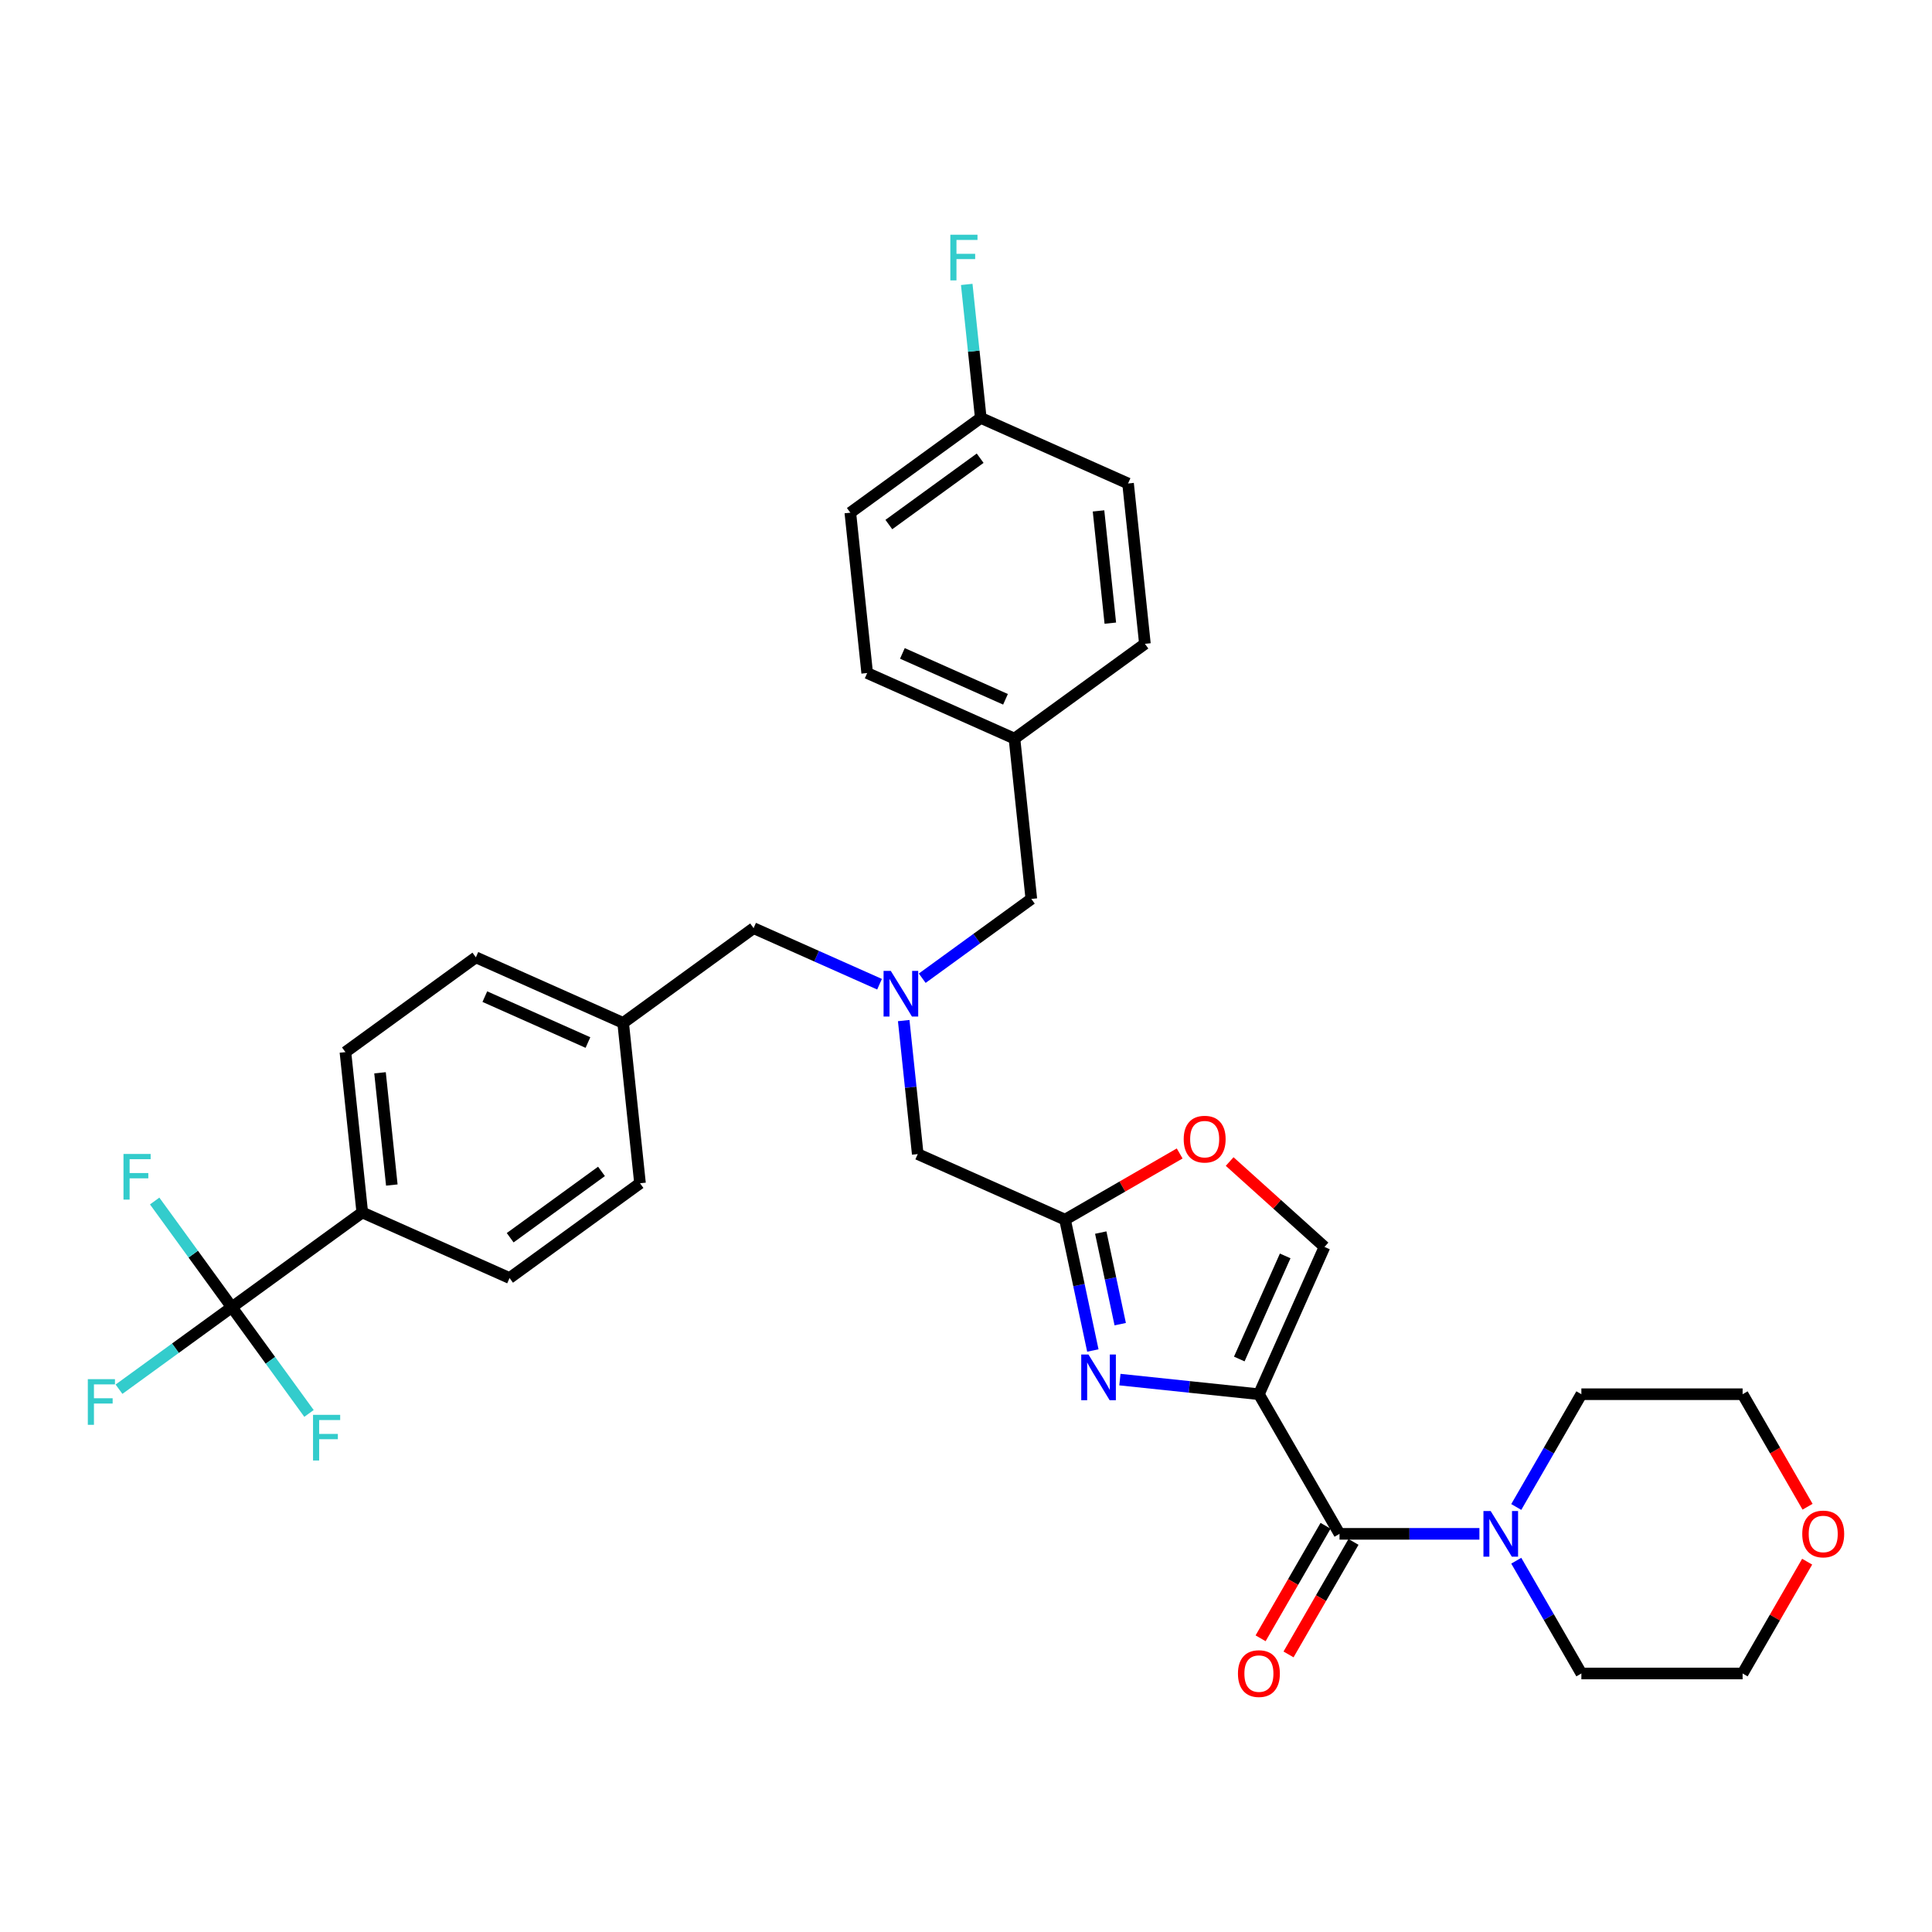 <?xml version='1.0' encoding='iso-8859-1'?>
<svg version='1.1' baseProfile='full'
              xmlns='http://www.w3.org/2000/svg'
                      xmlns:rdkit='http://www.rdkit.org/xml'
                      xmlns:xlink='http://www.w3.org/1999/xlink'
                  xml:space='preserve'
width='1000px' height='1000px' viewBox='0 0 1000 1000'>
<!-- END OF HEADER -->
<rect style='opacity:1.0;fill:#FFFFFF;stroke:none' width='1000' height='1000' x='0' y='0'> </rect>
<path class='bond-0' d='M 935.38,808.321 L 918.675,837.255' style='fill:none;fill-rule:evenodd;stroke:#FF0000;stroke-width:6px;stroke-linecap:butt;stroke-linejoin:miter;stroke-opacity:1' />
<path class='bond-0' d='M 918.675,837.255 L 901.97,866.19' style='fill:none;fill-rule:evenodd;stroke:#000000;stroke-width:6px;stroke-linecap:butt;stroke-linejoin:miter;stroke-opacity:1' />
<path class='bond-1' d='M 935.592,779.879 L 918.781,750.761' style='fill:none;fill-rule:evenodd;stroke:#FF0000;stroke-width:6px;stroke-linecap:butt;stroke-linejoin:miter;stroke-opacity:1' />
<path class='bond-1' d='M 918.781,750.761 L 901.97,721.643' style='fill:none;fill-rule:evenodd;stroke:#000000;stroke-width:6px;stroke-linecap:butt;stroke-linejoin:miter;stroke-opacity:1' />
<path class='bond-2' d='M 686.108,789.744 L 669.296,818.862' style='fill:none;fill-rule:evenodd;stroke:#000000;stroke-width:6px;stroke-linecap:butt;stroke-linejoin:miter;stroke-opacity:1' />
<path class='bond-2' d='M 669.296,818.862 L 652.485,847.98' style='fill:none;fill-rule:evenodd;stroke:#FF0000;stroke-width:6px;stroke-linecap:butt;stroke-linejoin:miter;stroke-opacity:1' />
<path class='bond-2' d='M 700.562,798.089 L 683.751,827.207' style='fill:none;fill-rule:evenodd;stroke:#000000;stroke-width:6px;stroke-linecap:butt;stroke-linejoin:miter;stroke-opacity:1' />
<path class='bond-2' d='M 683.751,827.207 L 666.94,856.325' style='fill:none;fill-rule:evenodd;stroke:#FF0000;stroke-width:6px;stroke-linecap:butt;stroke-linejoin:miter;stroke-opacity:1' />
<path class='bond-3' d='M 693.335,793.916 L 729.537,793.916' style='fill:none;fill-rule:evenodd;stroke:#000000;stroke-width:6px;stroke-linecap:butt;stroke-linejoin:miter;stroke-opacity:1' />
<path class='bond-3' d='M 729.537,793.916 L 765.739,793.916' style='fill:none;fill-rule:evenodd;stroke:#0000FF;stroke-width:6px;stroke-linecap:butt;stroke-linejoin:miter;stroke-opacity:1' />
<path class='bond-4' d='M 693.335,793.916 L 651.608,721.643' style='fill:none;fill-rule:evenodd;stroke:#000000;stroke-width:6px;stroke-linecap:butt;stroke-linejoin:miter;stroke-opacity:1' />
<path class='bond-5' d='M 784.816,807.82 L 801.666,837.005' style='fill:none;fill-rule:evenodd;stroke:#0000FF;stroke-width:6px;stroke-linecap:butt;stroke-linejoin:miter;stroke-opacity:1' />
<path class='bond-5' d='M 801.666,837.005 L 818.516,866.19' style='fill:none;fill-rule:evenodd;stroke:#000000;stroke-width:6px;stroke-linecap:butt;stroke-linejoin:miter;stroke-opacity:1' />
<path class='bond-6' d='M 784.816,780.013 L 801.666,750.828' style='fill:none;fill-rule:evenodd;stroke:#0000FF;stroke-width:6px;stroke-linecap:butt;stroke-linejoin:miter;stroke-opacity:1' />
<path class='bond-6' d='M 801.666,750.828 L 818.516,721.643' style='fill:none;fill-rule:evenodd;stroke:#000000;stroke-width:6px;stroke-linecap:butt;stroke-linejoin:miter;stroke-opacity:1' />
<path class='bond-7' d='M 818.516,721.643 L 901.97,721.643' style='fill:none;fill-rule:evenodd;stroke:#000000;stroke-width:6px;stroke-linecap:butt;stroke-linejoin:miter;stroke-opacity:1' />
<path class='bond-8' d='M 467.759,528.253 L 471.39,562.799' style='fill:none;fill-rule:evenodd;stroke:#0000FF;stroke-width:6px;stroke-linecap:butt;stroke-linejoin:miter;stroke-opacity:1' />
<path class='bond-8' d='M 471.39,562.799 L 475.021,597.346' style='fill:none;fill-rule:evenodd;stroke:#000000;stroke-width:6px;stroke-linecap:butt;stroke-linejoin:miter;stroke-opacity:1' />
<path class='bond-9' d='M 455.249,509.43 L 422.654,494.918' style='fill:none;fill-rule:evenodd;stroke:#0000FF;stroke-width:6px;stroke-linecap:butt;stroke-linejoin:miter;stroke-opacity:1' />
<path class='bond-9' d='M 422.654,494.918 L 390.059,480.406' style='fill:none;fill-rule:evenodd;stroke:#000000;stroke-width:6px;stroke-linecap:butt;stroke-linejoin:miter;stroke-opacity:1' />
<path class='bond-10' d='M 477.347,506.322 L 505.581,485.809' style='fill:none;fill-rule:evenodd;stroke:#0000FF;stroke-width:6px;stroke-linecap:butt;stroke-linejoin:miter;stroke-opacity:1' />
<path class='bond-10' d='M 505.581,485.809 L 533.814,465.296' style='fill:none;fill-rule:evenodd;stroke:#000000;stroke-width:6px;stroke-linecap:butt;stroke-linejoin:miter;stroke-opacity:1' />
<path class='bond-11' d='M 475.021,597.346 L 551.26,631.29' style='fill:none;fill-rule:evenodd;stroke:#000000;stroke-width:6px;stroke-linecap:butt;stroke-linejoin:miter;stroke-opacity:1' />
<path class='bond-12' d='M 390.059,480.406 L 322.544,529.459' style='fill:none;fill-rule:evenodd;stroke:#000000;stroke-width:6px;stroke-linecap:butt;stroke-linejoin:miter;stroke-opacity:1' />
<path class='bond-13' d='M 579.661,714.081 L 615.634,717.862' style='fill:none;fill-rule:evenodd;stroke:#0000FF;stroke-width:6px;stroke-linecap:butt;stroke-linejoin:miter;stroke-opacity:1' />
<path class='bond-13' d='M 615.634,717.862 L 651.608,721.643' style='fill:none;fill-rule:evenodd;stroke:#000000;stroke-width:6px;stroke-linecap:butt;stroke-linejoin:miter;stroke-opacity:1' />
<path class='bond-14' d='M 565.656,699.017 L 558.458,665.153' style='fill:none;fill-rule:evenodd;stroke:#0000FF;stroke-width:6px;stroke-linecap:butt;stroke-linejoin:miter;stroke-opacity:1' />
<path class='bond-14' d='M 558.458,665.153 L 551.26,631.29' style='fill:none;fill-rule:evenodd;stroke:#000000;stroke-width:6px;stroke-linecap:butt;stroke-linejoin:miter;stroke-opacity:1' />
<path class='bond-14' d='M 579.823,685.387 L 574.784,661.683' style='fill:none;fill-rule:evenodd;stroke:#0000FF;stroke-width:6px;stroke-linecap:butt;stroke-linejoin:miter;stroke-opacity:1' />
<path class='bond-14' d='M 574.784,661.683 L 569.746,637.979' style='fill:none;fill-rule:evenodd;stroke:#000000;stroke-width:6px;stroke-linecap:butt;stroke-linejoin:miter;stroke-opacity:1' />
<path class='bond-15' d='M 651.608,721.643 L 685.552,645.404' style='fill:none;fill-rule:evenodd;stroke:#000000;stroke-width:6px;stroke-linecap:butt;stroke-linejoin:miter;stroke-opacity:1' />
<path class='bond-15' d='M 641.452,703.419 L 665.212,650.051' style='fill:none;fill-rule:evenodd;stroke:#000000;stroke-width:6px;stroke-linecap:butt;stroke-linejoin:miter;stroke-opacity:1' />
<path class='bond-16' d='M 685.552,645.404 L 661.01,623.307' style='fill:none;fill-rule:evenodd;stroke:#000000;stroke-width:6px;stroke-linecap:butt;stroke-linejoin:miter;stroke-opacity:1' />
<path class='bond-16' d='M 661.01,623.307 L 636.469,601.21' style='fill:none;fill-rule:evenodd;stroke:#FF0000;stroke-width:6px;stroke-linecap:butt;stroke-linejoin:miter;stroke-opacity:1' />
<path class='bond-17' d='M 178.789,544.568 L 187.513,627.564' style='fill:none;fill-rule:evenodd;stroke:#000000;stroke-width:6px;stroke-linecap:butt;stroke-linejoin:miter;stroke-opacity:1' />
<path class='bond-17' d='M 196.697,555.273 L 202.803,613.37' style='fill:none;fill-rule:evenodd;stroke:#000000;stroke-width:6px;stroke-linecap:butt;stroke-linejoin:miter;stroke-opacity:1' />
<path class='bond-18' d='M 178.789,544.568 L 246.305,495.515' style='fill:none;fill-rule:evenodd;stroke:#000000;stroke-width:6px;stroke-linecap:butt;stroke-linejoin:miter;stroke-opacity:1' />
<path class='bond-19' d='M 187.513,627.564 L 263.751,661.508' style='fill:none;fill-rule:evenodd;stroke:#000000;stroke-width:6px;stroke-linecap:butt;stroke-linejoin:miter;stroke-opacity:1' />
<path class='bond-20' d='M 187.513,627.564 L 119.997,676.617' style='fill:none;fill-rule:evenodd;stroke:#000000;stroke-width:6px;stroke-linecap:butt;stroke-linejoin:miter;stroke-opacity:1' />
<path class='bond-21' d='M 440.128,265.359 L 507.644,216.306' style='fill:none;fill-rule:evenodd;stroke:#000000;stroke-width:6px;stroke-linecap:butt;stroke-linejoin:miter;stroke-opacity:1' />
<path class='bond-21' d='M 460.066,271.505 L 507.327,237.167' style='fill:none;fill-rule:evenodd;stroke:#000000;stroke-width:6px;stroke-linecap:butt;stroke-linejoin:miter;stroke-opacity:1' />
<path class='bond-22' d='M 440.128,265.359 L 448.852,348.356' style='fill:none;fill-rule:evenodd;stroke:#000000;stroke-width:6px;stroke-linecap:butt;stroke-linejoin:miter;stroke-opacity:1' />
<path class='bond-23' d='M 507.644,216.306 L 583.883,250.25' style='fill:none;fill-rule:evenodd;stroke:#000000;stroke-width:6px;stroke-linecap:butt;stroke-linejoin:miter;stroke-opacity:1' />
<path class='bond-24' d='M 507.644,216.306 L 504.013,181.76' style='fill:none;fill-rule:evenodd;stroke:#000000;stroke-width:6px;stroke-linecap:butt;stroke-linejoin:miter;stroke-opacity:1' />
<path class='bond-24' d='M 504.013,181.76 L 500.382,147.213' style='fill:none;fill-rule:evenodd;stroke:#33CCCC;stroke-width:6px;stroke-linecap:butt;stroke-linejoin:miter;stroke-opacity:1' />
<path class='bond-25' d='M 583.883,250.25 L 592.606,333.247' style='fill:none;fill-rule:evenodd;stroke:#000000;stroke-width:6px;stroke-linecap:butt;stroke-linejoin:miter;stroke-opacity:1' />
<path class='bond-25' d='M 568.592,264.444 L 574.698,322.542' style='fill:none;fill-rule:evenodd;stroke:#000000;stroke-width:6px;stroke-linecap:butt;stroke-linejoin:miter;stroke-opacity:1' />
<path class='bond-26' d='M 592.606,333.247 L 525.09,382.3' style='fill:none;fill-rule:evenodd;stroke:#000000;stroke-width:6px;stroke-linecap:butt;stroke-linejoin:miter;stroke-opacity:1' />
<path class='bond-27' d='M 525.09,382.3 L 448.852,348.356' style='fill:none;fill-rule:evenodd;stroke:#000000;stroke-width:6px;stroke-linecap:butt;stroke-linejoin:miter;stroke-opacity:1' />
<path class='bond-27' d='M 520.443,361.96 L 467.076,338.2' style='fill:none;fill-rule:evenodd;stroke:#000000;stroke-width:6px;stroke-linecap:butt;stroke-linejoin:miter;stroke-opacity:1' />
<path class='bond-28' d='M 525.09,382.3 L 533.814,465.296' style='fill:none;fill-rule:evenodd;stroke:#000000;stroke-width:6px;stroke-linecap:butt;stroke-linejoin:miter;stroke-opacity:1' />
<path class='bond-29' d='M 263.751,661.508 L 331.267,612.455' style='fill:none;fill-rule:evenodd;stroke:#000000;stroke-width:6px;stroke-linecap:butt;stroke-linejoin:miter;stroke-opacity:1' />
<path class='bond-29' d='M 264.068,640.647 L 311.329,606.31' style='fill:none;fill-rule:evenodd;stroke:#000000;stroke-width:6px;stroke-linecap:butt;stroke-linejoin:miter;stroke-opacity:1' />
<path class='bond-30' d='M 331.267,612.455 L 322.544,529.459' style='fill:none;fill-rule:evenodd;stroke:#000000;stroke-width:6px;stroke-linecap:butt;stroke-linejoin:miter;stroke-opacity:1' />
<path class='bond-31' d='M 322.544,529.459 L 246.305,495.515' style='fill:none;fill-rule:evenodd;stroke:#000000;stroke-width:6px;stroke-linecap:butt;stroke-linejoin:miter;stroke-opacity:1' />
<path class='bond-31' d='M 304.319,539.615 L 250.952,515.854' style='fill:none;fill-rule:evenodd;stroke:#000000;stroke-width:6px;stroke-linecap:butt;stroke-linejoin:miter;stroke-opacity:1' />
<path class='bond-32' d='M 119.997,676.617 L 90.796,697.833' style='fill:none;fill-rule:evenodd;stroke:#000000;stroke-width:6px;stroke-linecap:butt;stroke-linejoin:miter;stroke-opacity:1' />
<path class='bond-32' d='M 90.796,697.833 L 61.594,719.049' style='fill:none;fill-rule:evenodd;stroke:#33CCCC;stroke-width:6px;stroke-linecap:butt;stroke-linejoin:miter;stroke-opacity:1' />
<path class='bond-33' d='M 119.997,676.617 L 100.027,649.131' style='fill:none;fill-rule:evenodd;stroke:#000000;stroke-width:6px;stroke-linecap:butt;stroke-linejoin:miter;stroke-opacity:1' />
<path class='bond-33' d='M 100.027,649.131 L 80.057,621.645' style='fill:none;fill-rule:evenodd;stroke:#33CCCC;stroke-width:6px;stroke-linecap:butt;stroke-linejoin:miter;stroke-opacity:1' />
<path class='bond-34' d='M 119.997,676.617 L 139.967,704.104' style='fill:none;fill-rule:evenodd;stroke:#000000;stroke-width:6px;stroke-linecap:butt;stroke-linejoin:miter;stroke-opacity:1' />
<path class='bond-34' d='M 139.967,704.104 L 159.937,731.59' style='fill:none;fill-rule:evenodd;stroke:#33CCCC;stroke-width:6px;stroke-linecap:butt;stroke-linejoin:miter;stroke-opacity:1' />
<path class='bond-35' d='M 610.598,597.031 L 580.929,614.16' style='fill:none;fill-rule:evenodd;stroke:#FF0000;stroke-width:6px;stroke-linecap:butt;stroke-linejoin:miter;stroke-opacity:1' />
<path class='bond-35' d='M 580.929,614.16 L 551.26,631.29' style='fill:none;fill-rule:evenodd;stroke:#000000;stroke-width:6px;stroke-linecap:butt;stroke-linejoin:miter;stroke-opacity:1' />
<path class='bond-36' d='M 818.516,866.19 L 901.97,866.19' style='fill:none;fill-rule:evenodd;stroke:#000000;stroke-width:6px;stroke-linecap:butt;stroke-linejoin:miter;stroke-opacity:1' />
<path  class='atom-0' d='M 932.847 793.983
Q 932.847 788.308, 935.652 785.137
Q 938.456 781.966, 943.696 781.966
Q 948.937 781.966, 951.741 785.137
Q 954.545 788.308, 954.545 793.983
Q 954.545 799.725, 951.708 802.996
Q 948.871 806.234, 943.696 806.234
Q 938.489 806.234, 935.652 802.996
Q 932.847 799.758, 932.847 793.983
M 943.696 803.564
Q 947.302 803.564, 949.238 801.16
Q 951.207 798.723, 951.207 793.983
Q 951.207 789.343, 949.238 787.006
Q 947.302 784.636, 943.696 784.636
Q 940.091 784.636, 938.122 786.973
Q 936.186 789.31, 936.186 793.983
Q 936.186 798.757, 938.122 801.16
Q 940.091 803.564, 943.696 803.564
' fill='#FF0000'/>
<path  class='atom-2' d='M 640.759 866.256
Q 640.759 860.581, 643.563 857.41
Q 646.367 854.239, 651.608 854.239
Q 656.849 854.239, 659.653 857.41
Q 662.457 860.581, 662.457 866.256
Q 662.457 871.998, 659.62 875.269
Q 656.782 878.507, 651.608 878.507
Q 646.4 878.507, 643.563 875.269
Q 640.759 872.031, 640.759 866.256
M 651.608 875.837
Q 655.213 875.837, 657.149 873.433
Q 659.119 870.996, 659.119 866.256
Q 659.119 861.616, 657.149 859.28
Q 655.213 856.909, 651.608 856.909
Q 648.003 856.909, 646.033 859.246
Q 644.097 861.583, 644.097 866.256
Q 644.097 871.03, 646.033 873.433
Q 648.003 875.837, 651.608 875.837
' fill='#FF0000'/>
<path  class='atom-3' d='M 771.565 782.099
L 779.309 794.617
Q 780.077 795.853, 781.312 798.089
Q 782.547 800.326, 782.614 800.459
L 782.614 782.099
L 785.752 782.099
L 785.752 805.733
L 782.514 805.733
L 774.202 792.047
Q 773.234 790.445, 772.199 788.609
Q 771.197 786.773, 770.897 786.205
L 770.897 805.733
L 767.826 805.733
L 767.826 782.099
L 771.565 782.099
' fill='#0000FF'/>
<path  class='atom-5' d='M 461.074 502.532
L 468.818 515.05
Q 469.586 516.285, 470.821 518.522
Q 472.056 520.759, 472.123 520.892
L 472.123 502.532
L 475.261 502.532
L 475.261 526.166
L 472.023 526.166
L 463.711 512.48
Q 462.743 510.878, 461.708 509.042
Q 460.707 507.206, 460.406 506.638
L 460.406 526.166
L 457.335 526.166
L 457.335 502.532
L 461.074 502.532
' fill='#0000FF'/>
<path  class='atom-8' d='M 563.387 701.103
L 571.132 713.621
Q 571.899 714.856, 573.135 717.093
Q 574.37 719.329, 574.436 719.463
L 574.436 701.103
L 577.574 701.103
L 577.574 724.737
L 574.336 724.737
L 566.024 711.051
Q 565.056 709.448, 564.021 707.612
Q 563.02 705.776, 562.719 705.209
L 562.719 724.737
L 559.648 724.737
L 559.648 701.103
L 563.387 701.103
' fill='#0000FF'/>
<path  class='atom-20' d='M 491.894 121.493
L 505.947 121.493
L 505.947 124.197
L 495.065 124.197
L 495.065 131.374
L 504.746 131.374
L 504.746 134.111
L 495.065 134.111
L 495.065 145.127
L 491.894 145.127
L 491.894 121.493
' fill='#33CCCC'/>
<path  class='atom-26' d='M 45.455 713.853
L 59.508 713.853
L 59.508 716.557
L 48.626 716.557
L 48.626 723.734
L 58.306 723.734
L 58.306 726.471
L 48.626 726.471
L 48.626 737.487
L 45.455 737.487
L 45.455 713.853
' fill='#33CCCC'/>
<path  class='atom-27' d='M 63.917 597.285
L 77.971 597.285
L 77.971 599.989
L 67.088 599.989
L 67.088 607.166
L 76.769 607.166
L 76.769 609.903
L 67.088 609.903
L 67.088 620.919
L 63.917 620.919
L 63.917 597.285
' fill='#33CCCC'/>
<path  class='atom-28' d='M 162.023 732.316
L 176.077 732.316
L 176.077 735.02
L 165.194 735.02
L 165.194 742.197
L 174.875 742.197
L 174.875 744.934
L 165.194 744.934
L 165.194 755.95
L 162.023 755.95
L 162.023 732.316
' fill='#33CCCC'/>
<path  class='atom-29' d='M 612.684 589.63
Q 612.684 583.955, 615.489 580.784
Q 618.293 577.612, 623.533 577.612
Q 628.774 577.612, 631.578 580.784
Q 634.382 583.955, 634.382 589.63
Q 634.382 595.371, 631.545 598.643
Q 628.708 601.881, 623.533 601.881
Q 618.326 601.881, 615.489 598.643
Q 612.684 595.405, 612.684 589.63
M 623.533 599.21
Q 627.139 599.21, 629.075 596.807
Q 631.044 594.37, 631.044 589.63
Q 631.044 584.99, 629.075 582.653
Q 627.139 580.283, 623.533 580.283
Q 619.928 580.283, 617.959 582.619
Q 616.023 584.956, 616.023 589.63
Q 616.023 594.403, 617.959 596.807
Q 619.928 599.21, 623.533 599.21
' fill='#FF0000'/>
</svg>
